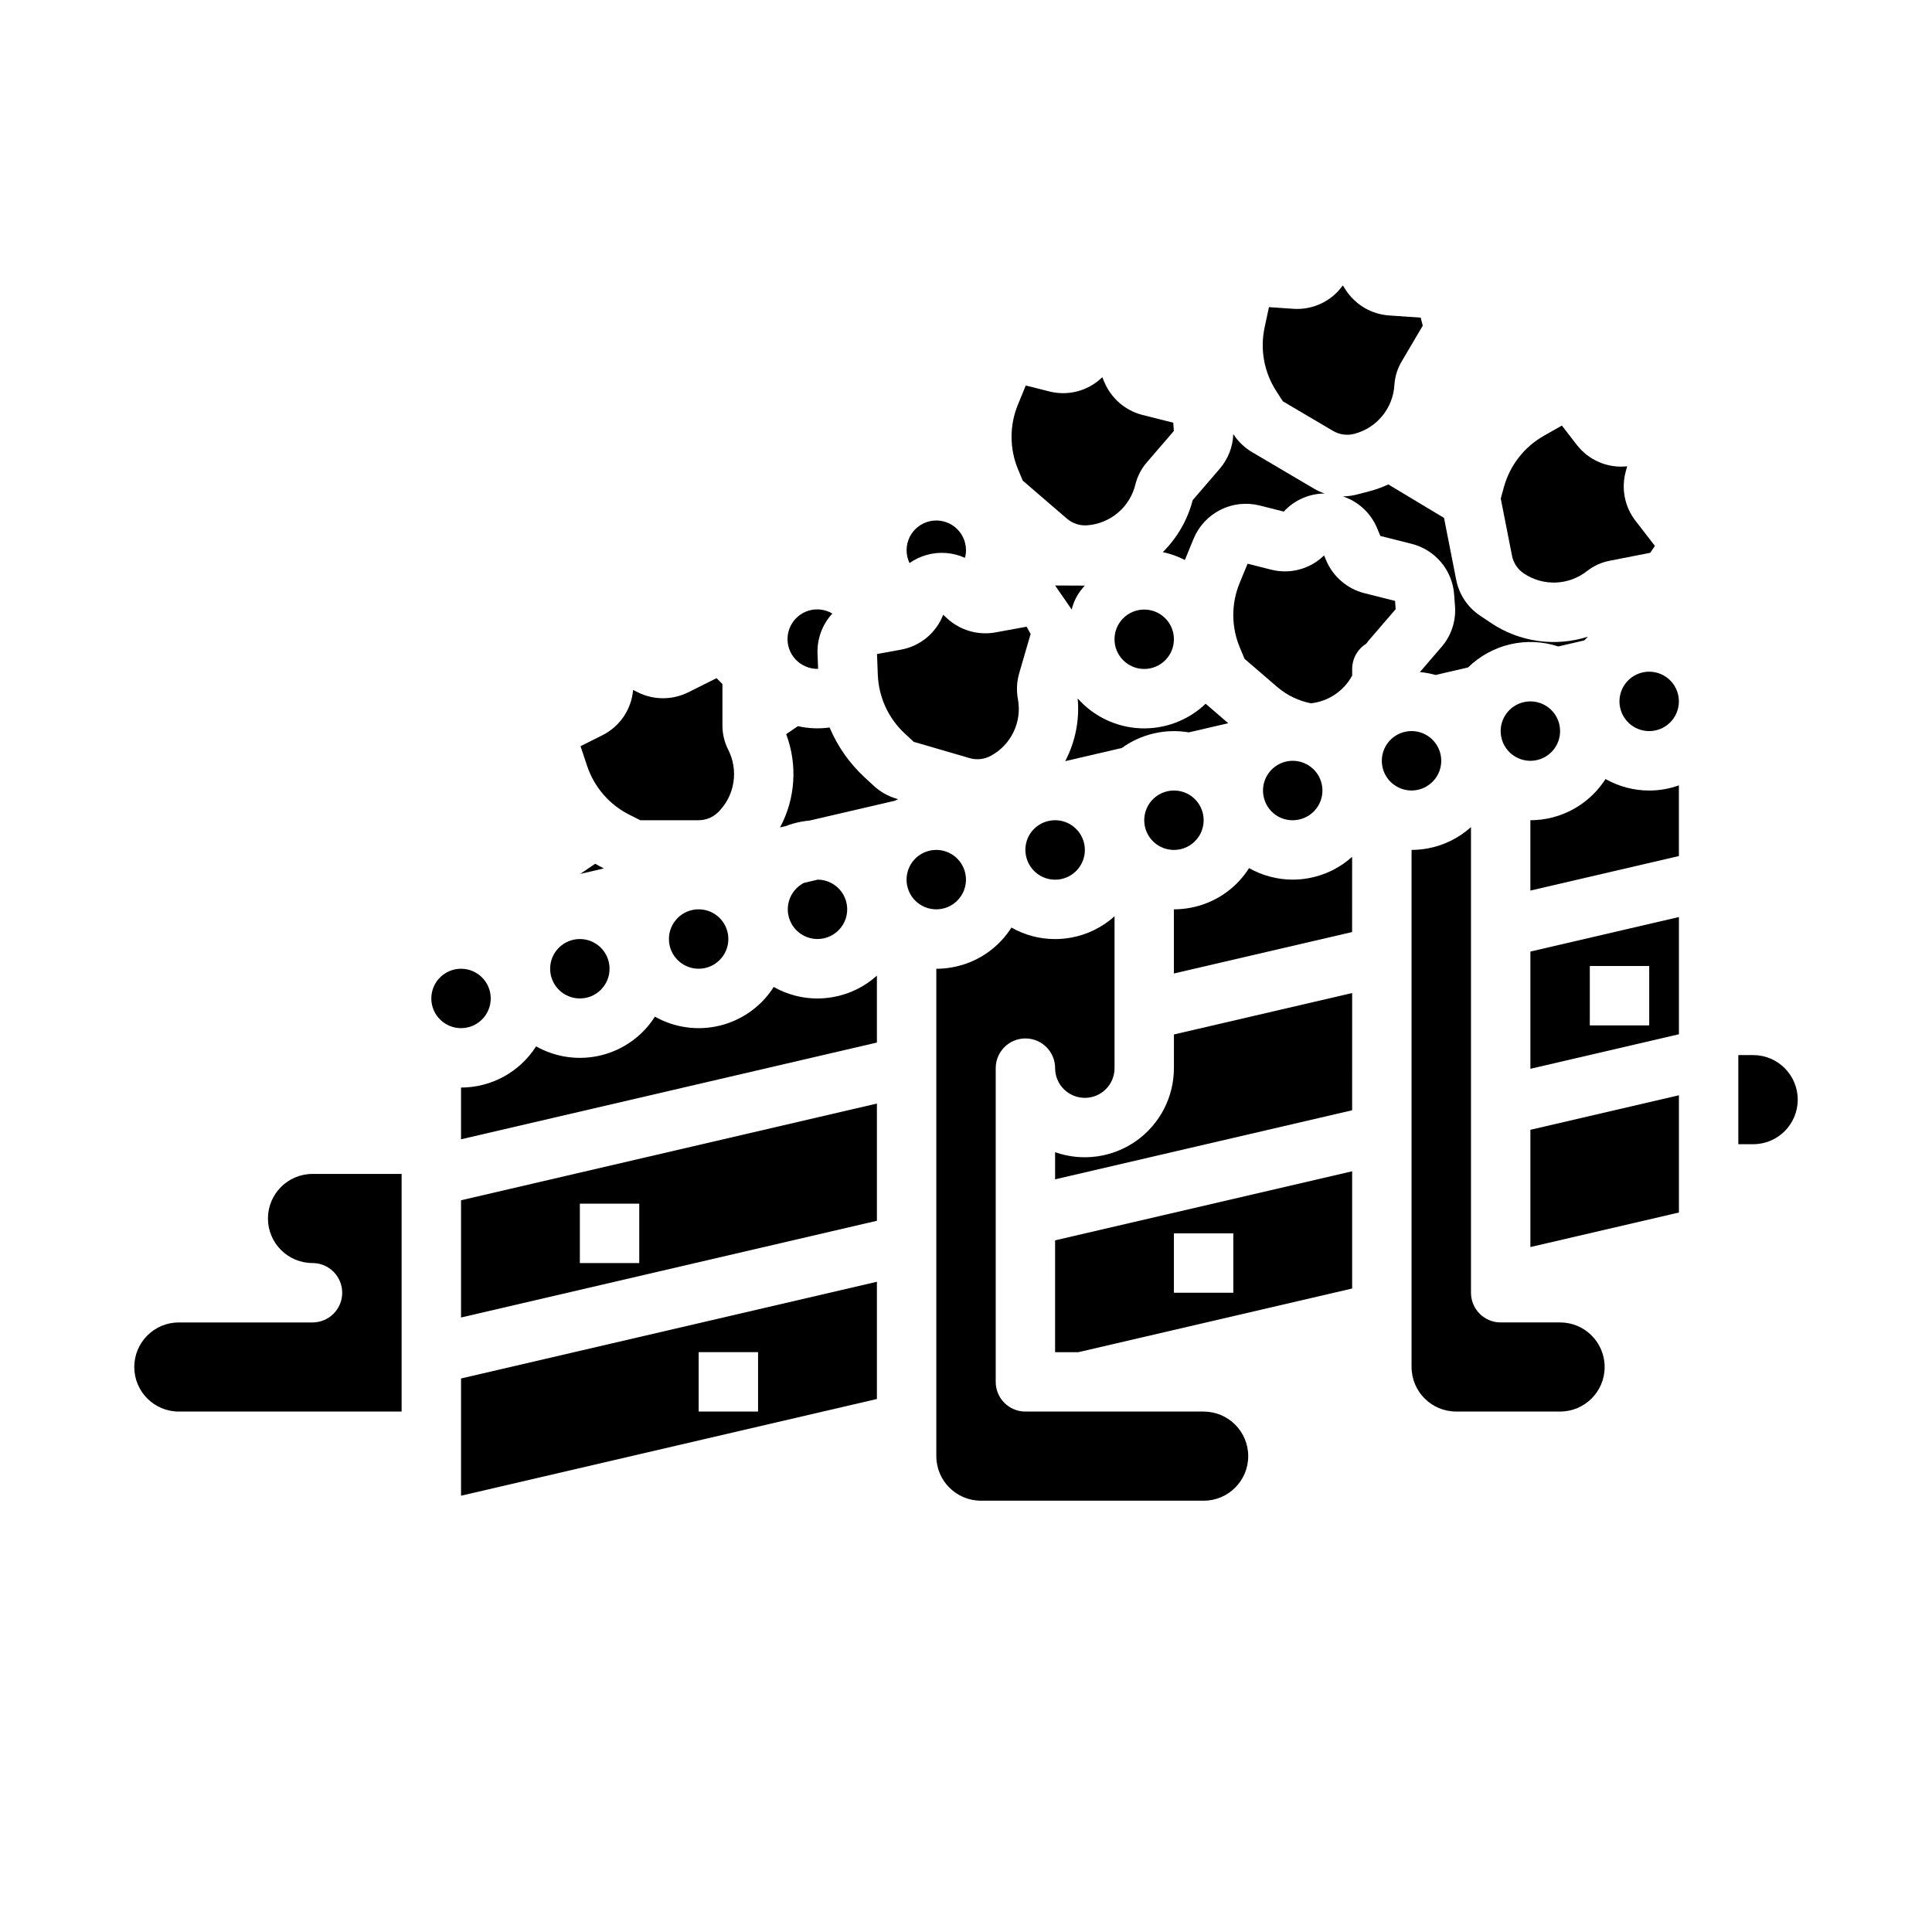 <?xml version="1.0" encoding="UTF-8"?>
<!-- Uploaded to: SVG Repo, www.svgrepo.com, Generator: SVG Repo Mixer Tools -->
<svg fill="#000000" width="800px" height="800px" version="1.1" viewBox="144 144 512 512" xmlns="http://www.w3.org/2000/svg">
 <g>
  <path d="m357.42 320.58c1.066 0.477 2.223 0.707 3.387 0.676l-0.156-4.047c-0.137-3.918 1.273-7.734 3.926-10.617-1.867-1.105-4.113-1.391-6.199-0.789-2.086 0.605-3.828 2.047-4.816 3.981-0.988 1.934-1.137 4.188-0.402 6.234 0.73 2.043 2.273 3.695 4.266 4.562z"/>
  <path d="m389.59 291.06c3.363-0.945 6.953-0.668 10.133 0.773 0.113-0.402 0.195-0.812 0.242-1.23 0.023-0.246 0.039-0.543 0.039-0.816h-0.004c-0.004-2.391-1.098-4.652-2.973-6.141-1.875-1.488-4.324-2.047-6.656-1.512-2.332 0.535-4.297 2.102-5.336 4.258-1.035 2.156-1.039 4.668 0 6.828 1.383-0.973 2.926-1.703 4.555-2.16z"/>
  <path d="m310.84 359.94 2.856 1.43h15.434v-0.004c1.961 0.004 3.844-0.777 5.231-2.164 4.394-4.387 5.434-11.117 2.57-16.629-1.004-2.012-1.508-4.231-1.477-6.477v-10.824l-1.555-1.555-7.519 3.762v-0.004c-4.199 2.086-9.137 2.086-13.336 0l-1.262-0.629c-0.441 5.16-3.543 9.719-8.188 12.023l-5.746 2.871 1.742 5.227c1.883 5.644 5.93 10.312 11.25 12.973z"/>
  <path d="m415.04 271.37 11.695 10.07c1.488 1.281 3.422 1.918 5.379 1.773 6.191-0.457 11.375-4.879 12.801-10.922 0.551-2.18 1.617-4.191 3.106-5.875l7.062-8.203-0.164-2.191-8.152-2.059v0.004c-4.543-1.16-8.285-4.383-10.105-8.707l-0.543-1.297c-3.703 3.625-9.027 5.055-14.047 3.769l-6.231-1.574-2.094 5.106v-0.004c-2.254 5.504-2.234 11.68 0.062 17.168z"/>
  <path d="m215.01 466.91c0.004 6.519 5.289 11.801 11.805 11.809 4.348 0 7.875 3.523 7.875 7.871s-3.527 7.871-7.875 7.871h-35.422c-6.523 0-11.809 5.289-11.809 11.809 0 6.523 5.285 11.809 11.809 11.809h59.039v-62.977h-23.617c-6.516 0.008-11.801 5.289-11.805 11.809z"/>
  <path d="m337.02 392.85c0 4.348-3.527 7.875-7.875 7.875-4.348 0-7.871-3.527-7.871-7.875 0-4.348 3.523-7.871 7.871-7.871 4.348 0 7.875 3.523 7.875 7.871"/>
  <path d="m274.05 408.6c0 4.348-3.523 7.871-7.871 7.871-4.348 0-7.875-3.523-7.875-7.871s3.527-7.871 7.875-7.871c4.348 0 7.871 3.523 7.871 7.871"/>
  <path d="m266.18 540.38 110.21-25.633v-31.066l-110.21 25.629zm62.973-38.047h15.742v15.742h-15.742z"/>
  <path d="m303.8 374.02c-0.703-0.352-1.391-0.73-2.066-1.121l-3.977 2.699 6.277-1.461z"/>
  <path d="m305.54 400.73c0 4.348-3.523 7.871-7.871 7.871-4.348 0-7.875-3.523-7.875-7.871 0-4.348 3.527-7.875 7.875-7.875 4.348 0 7.871 3.527 7.871 7.875"/>
  <path d="m455.1 313.41c0 4.348-3.523 7.871-7.871 7.871-4.348 0-7.871-3.523-7.871-7.871s3.523-7.871 7.871-7.871c4.348 0 7.871 3.523 7.871 7.871"/>
  <path d="m554.05 331.28c-3.09-2.141-7.258-1.801-9.957 0.812-2.699 2.609-3.176 6.762-1.145 9.922 2.035 3.156 6.016 4.438 9.508 3.059 3.496-1.379 5.527-5.035 4.856-8.73-0.367-2.055-1.543-3.879-3.262-5.062z"/>
  <path d="m430.91 299.86 0.57-0.664c-0.277-0.008-7.598-0.016-7.871-0.035 0.16 0.176 4.25 6.199 4.402 6.379 0.5-2.098 1.496-4.043 2.898-5.68z"/>
  <path d="m579.64 322.13c-3.695 0.672-6.402 3.863-6.465 7.617-0.059 3.754 2.539 7.031 6.211 7.824 3.668 0.793 7.391-1.117 8.883-4.562 1.496-3.445 0.348-7.465-2.738-9.605-1.719-1.188-3.836-1.645-5.891-1.273z"/>
  <path d="m547.83 295.97c5.156 3.465 11.965 3.188 16.816-0.691 1.777-1.371 3.859-2.297 6.07-2.699l10.621-2.09 1.227-1.824-5.141-6.652h-0.004c-2.871-3.715-3.824-8.562-2.574-13.086l0.375-1.355c-5.152 0.566-10.227-1.598-13.379-5.715l-3.93-5.082-4.797 2.723h0.004c-5.176 2.938-8.973 7.809-10.555 13.543l-0.848 3.074 2.981 15.145-0.004-0.004c0.379 1.926 1.508 3.621 3.137 4.715z"/>
  <path d="m483.97 250.35 13.293 7.84c1.691 0.996 3.707 1.281 5.606 0.789 6.016-1.547 10.332-6.816 10.664-13.02 0.156-2.242 0.848-4.414 2.019-6.332l5.496-9.32-0.551-2.129-8.379-0.582c-4.684-0.324-8.945-2.836-11.496-6.777l-0.766-1.18v-0.004c-3.004 4.223-7.992 6.57-13.156 6.199l-6.41-0.445-1.156 5.394c-1.246 5.816-0.133 11.887 3.098 16.879z"/>
  <path d="m506.8 274.22-3.301 0.852c-1.18 0.305-2.391 0.465-3.613 0.477 4.078 1.355 7.371 4.402 9.035 8.363l0.879 2.117 8.328 2.102c3.035 0.77 5.75 2.469 7.766 4.867 2.016 2.394 3.227 5.363 3.461 8.484l0.234 3.129c0.305 3.945-0.984 7.852-3.578 10.844l-5.723 6.648c1.41 0.133 2.805 0.391 4.164 0.773l8.602-2c3.094-3.027 6.961-5.148 11.176-6.129 4.215-0.98 8.617-0.781 12.73 0.57l6.887-1.602c0.32-0.344 0.656-0.676 1-1v0.004c-8.707 2.789-18.211 1.438-25.789-3.676l-2.828-1.898h-0.004c-3.293-2.195-5.566-5.617-6.32-9.504l-3.227-16.395-14.766-8.867c-1.645 0.766-3.356 1.383-5.113 1.84z"/>
  <path d="m455.11 353.5c-3.312-0.004-6.273 2.07-7.402 5.184-1.133 3.117-0.191 6.606 2.352 8.73 2.543 2.121 6.144 2.426 9.008 0.758 2.863-1.664 4.375-4.949 3.785-8.207-0.672-3.75-3.934-6.477-7.742-6.465z"/>
  <path d="m458 292.4 2.332-5.664-0.004 0.004c1.379-3.309 3.894-6.016 7.094-7.629s6.871-2.023 10.348-1.164l6.438 1.625v0.004c2.793-3.035 6.719-4.769 10.84-4.793-0.992-0.332-1.945-0.77-2.848-1.301l-16.398-9.668c-1.992-1.18-3.684-2.801-4.945-4.742l-0.023-0.035v-0.004c-0.113 3.387-1.383 6.633-3.598 9.195l-7.156 8.312h-0.004c-1.352 5.223-4.09 9.98-7.922 13.777 2.031 0.43 4 1.133 5.848 2.082z"/>
  <path d="m415.87 370.65c0.57 3.137 2.969 5.621 6.086 6.297 3.113 0.672 6.328-0.594 8.141-3.215 1.816-2.621 1.871-6.074 0.145-8.754-1.727-2.68-4.898-4.051-8.031-3.481-2.062 0.359-3.894 1.531-5.086 3.25s-1.641 3.848-1.254 5.902z"/>
  <path d="m463.51 330.5c-4.629 4.422-10.859 6.769-17.258 6.508-6.394-0.266-12.41-3.125-16.656-7.914 0.523 5.738-0.625 11.512-3.305 16.617l15.004-3.488v-0.004c5.125-3.699 11.523-5.188 17.754-4.133l10.453-2.426z"/>
  <path d="m487.99 361.24c3.133-0.57 5.617-2.969 6.289-6.082s-0.594-6.324-3.211-8.137c-2.617-1.812-6.07-1.871-8.746-0.145-2.68 1.727-4.051 4.891-3.484 8.023 0.359 2.062 1.531 3.894 3.25 5.086 1.723 1.191 3.848 1.645 5.902 1.254z"/>
  <path d="m423.61 502.34h6.164l72.559-16.871v-31.066l-78.719 18.301zm31.488-31.488h15.742v15.742h-15.742z"/>
  <path d="m486.57 377.11c-4.051-0.008-8.031-1.059-11.559-3.051-0.16 0.25-0.32 0.504-0.492 0.75-3.555 5.16-9.023 8.688-15.195 9.789-1.395 0.254-2.809 0.383-4.231 0.387v16.996l47.23-10.98 0.004-19.934c-3.242 2.922-7.234 4.883-11.527 5.66-1.395 0.254-2.812 0.383-4.231 0.383z"/>
  <path d="m513.7 303.25-8.156-2.059c-4.535-1.16-8.273-4.371-10.098-8.684l-0.547-1.32c-3.699 3.621-9.02 5.055-14.035 3.777l-6.238-1.574-2.102 5.106c-2.273 5.496-2.246 11.672 0.066 17.152l1.234 2.953 8.797 7.578v-0.004c2.516 2.121 5.531 3.562 8.758 4.199l0.043 0.012v-0.004c4.633-0.504 8.715-3.254 10.922-7.356v-1.75c0.004-2.719 1.41-5.246 3.719-6.676 0.242-0.328 0.484-0.656 0.754-0.969l7.055-8.195z"/>
  <path d="m455.1 427.07c-0.004 7.664-3.727 14.848-9.984 19.277-6.258 4.426-14.273 5.543-21.504 2.996v7.191l78.719-18.301 0.004-31.07-47.23 10.98z"/>
  <path d="m524.54 350.1c1.668-2.406 1.863-5.539 0.508-8.133-1.355-2.59-4.035-4.219-6.965-4.227-0.477 0-0.953 0.047-1.422 0.133-4.277 0.777-7.113 4.871-6.34 9.148 0.57 3.133 2.973 5.613 6.082 6.289 3.113 0.672 6.324-0.598 8.137-3.215z"/>
  <path d="m581.04 353.5c-4.055-0.004-8.039-1.055-11.57-3.051-0.16 0.25-0.324 0.504-0.492 0.75-4.414 6.367-11.668 10.164-19.414 10.172v18.641l39.359-9.152v-18.738c-1.188 0.426-2.41 0.758-3.648 0.992-1.398 0.258-2.816 0.383-4.234 0.387z"/>
  <path d="m608.61 423.61h-3.938v23.617h3.938c6.523 0 11.809-5.285 11.809-11.809 0-6.519-5.285-11.809-11.809-11.809z"/>
  <path d="m549.57 427.24 39.359-9.152v-31.066l-39.359 9.152zm15.746-27.242h15.742v15.742h-15.742z"/>
  <path d="m549.57 474.48 39.359-9.152v-31.07l-39.359 9.152z"/>
  <path d="m557.44 494.46h-15.742c-4.348 0-7.871-3.523-7.871-7.871v-123.4c-3.242 2.922-7.234 4.883-11.531 5.664-1.391 0.25-2.801 0.379-4.215 0.383v137.03c0.008 6.519 5.289 11.801 11.809 11.809h27.551c6.523 0 11.809-5.285 11.809-11.809 0-6.519-5.285-11.809-11.809-11.809z"/>
  <path d="m375.59 352.28-2.484-2.297h0.004c-3.992-3.688-7.148-8.184-9.258-13.188-2.797 0.387-5.641 0.266-8.398-0.355l-3.117 2.113h0.004c3.055 8.086 2.465 17.102-1.621 24.723l1.453-0.336v-0.004c1.375-0.531 2.797-0.93 4.246-1.195 0.695-0.125 1.387-0.215 2.078-0.277l22.633-5.258c0.285-0.152 0.582-0.281 0.875-0.418l-0.441-0.129v-0.004c-2.223-0.648-4.269-1.805-5.973-3.375z"/>
  <path d="m356.16 391.45c2.051 1.422 4.656 1.789 7.019 0.984 2.363-0.801 4.203-2.68 4.965-5.055 0.762-2.379 0.348-4.977-1.109-7-1.461-2.027-3.793-3.238-6.289-3.269l-3.68 0.859v-0.004c-2.465 1.262-4.09 3.723-4.273 6.484-0.188 2.762 1.09 5.422 3.367 7z"/>
  <path d="m360.59 408.61c-4.047-0.004-8.023-1.059-11.543-3.059-3.238 5.098-8.312 8.754-14.172 10.219s-12.055 0.625-17.312-2.348c-3.242 5.098-8.316 8.754-14.176 10.219-5.859 1.465-12.055 0.625-17.312-2.344-4.336 6.797-11.836 10.914-19.898 10.918v13.707l110.21-25.633v-17.727c-3.238 2.918-7.231 4.879-11.52 5.656-1.41 0.258-2.84 0.387-4.273 0.391z"/>
  <path d="m266.18 493.15 110.21-25.633v-31.066l-110.21 25.633zm31.488-30.172h15.742v15.742h-15.742z"/>
  <path d="m398.59 381.59c2.141-3.086 1.801-7.254-0.812-9.953-2.609-2.699-6.762-3.18-9.922-1.145-3.156 2.035-4.438 6.016-3.059 9.508 1.379 3.492 5.035 5.527 8.73 4.856 2.055-0.367 3.879-1.543 5.062-3.266z"/>
  <path d="m462.98 518.08h-47.234c-4.348 0-7.871-3.523-7.871-7.871v-83.137c0-4.348 3.523-7.875 7.871-7.875 4.348 0 7.871 3.527 7.871 7.875 0 4.348 3.527 7.871 7.875 7.871 4.348 0 7.871-3.523 7.871-7.871v-40.246c-3.238 2.918-7.227 4.875-11.512 5.652-1.41 0.258-2.844 0.387-4.273 0.387-4.047 0-8.023-1.051-11.539-3.051-0.16 0.25-0.32 0.496-0.492 0.742-3.555 5.164-9.023 8.688-15.195 9.793-1.391 0.254-2.805 0.383-4.219 0.383v129.16c0.008 6.519 5.289 11.801 11.809 11.809h59.039c6.523 0 11.809-5.285 11.809-11.809 0-6.519-5.285-11.809-11.809-11.809z"/>
  <path d="m400.96 344.91c1.887 0.547 3.91 0.324 5.633-0.621 5.367-2.906 8.262-8.93 7.176-14.934-0.438-2.312-0.324-4.691 0.332-6.953l3.023-10.391-1.059-1.926-8.266 1.508-0.004 0.004c-4.613 0.832-9.355-0.547-12.805-3.723l-1.035-0.961c-1.863 4.832-6.117 8.344-11.219 9.258l-6.32 1.152 0.211 5.512 0.004-0.004c0.227 5.945 2.809 11.551 7.176 15.594l2.348 2.172z"/>
 </g>
</svg>